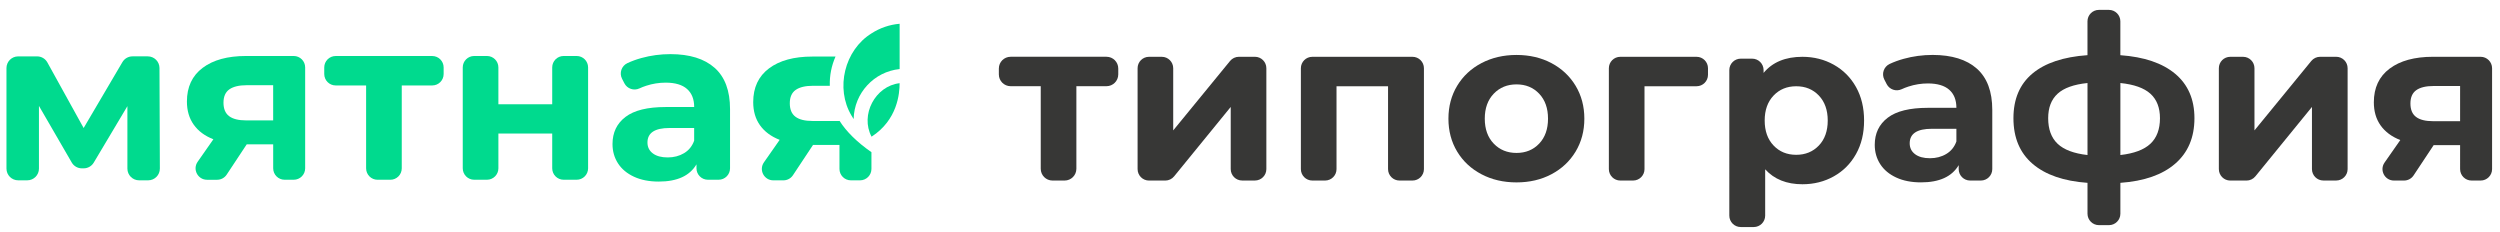 <?xml version="1.0" encoding="UTF-8"?> <!-- Generator: Adobe Illustrator 25.0.1, SVG Export Plug-In . SVG Version: 6.00 Build 0) --> <svg xmlns="http://www.w3.org/2000/svg" xmlns:xlink="http://www.w3.org/1999/xlink" id="Слой_1" x="0px" y="0px" viewBox="0 0 1132.85 104.94" style="enable-background:new 0 0 1132.85 104.94;" xml:space="preserve"> <style type="text/css"> .st0{fill:#373736;} .st1{fill:#00DA8E;} </style> <g> <g> <path class="st0" d="M520.66,25.74h5.79c2.86,0,5.18,2.32,5.18,5.18v28.17l25.76-31.46c0.98-1.2,2.46-1.9,4.01-1.9h7.26 c2.86,0,5.18,2.32,5.18,5.18v45.71c0,2.86-2.32,5.18-5.18,5.18h-5.79c-2.86,0-5.18-2.32-5.18-5.18V48.46l-25.65,31.45 c-0.98,1.21-2.46,1.91-4.01,1.91h-7.36c-2.86,0-5.18-2.32-5.18-5.18V30.92C515.48,28.06,517.8,25.74,520.66,25.74"></path> <path class="st0" d="M645.24,30.92v45.71c0,2.86-2.32,5.18-5.18,5.18h-5.9c-2.86,0-5.18-2.32-5.18-5.18V39.08h-23.35v37.55 c0,2.86-2.32,5.18-5.18,5.18h-5.79c-2.86,0-5.18-2.32-5.18-5.18V30.92c0-2.86,2.32-5.18,5.18-5.18h45.4 C642.92,25.74,645.24,28.06,645.24,30.92"></path> <path class="st0" d="M768.78,39.08h-23.59v37.55c0,2.86-2.32,5.18-5.18,5.18h-5.79c-2.86,0-5.18-2.32-5.18-5.18V30.92 c0-2.86,2.32-5.18,5.18-5.18h34.56c2.86,0,5.18,2.32,5.18,5.18v2.98C773.96,36.76,771.64,39.08,768.78,39.08"></path> <path class="st0" d="M895.79,31.1c4.66,4.14,6.99,10.37,6.99,18.71v26.82c0,2.86-2.32,5.18-5.18,5.18h-4.86 c-2.86,0-5.18-2.32-5.18-5.18v-1.8c-3.06,5.21-8.76,7.81-17.09,7.81c-4.31,0-8.05-0.73-11.2-2.19c-3.16-1.46-5.58-3.47-7.25-6.05 c-1.66-2.57-2.5-5.49-2.5-8.76c0-5.21,1.96-9.31,5.89-12.3c3.92-2.99,9.98-4.48,18.19-4.48h12.92c0-3.54-1.08-6.27-3.24-8.18 c-2.15-1.9-5.38-2.87-9.68-2.87c-2.99,0-5.93,0.47-8.81,1.41c-1.09,0.35-2.12,0.76-3.09,1.21c-2.52,1.17-5.52,0.14-6.78-2.33 l-1.06-2.06c-1.34-2.61-0.25-5.81,2.4-7.06c1.94-0.91,4.05-1.69,6.34-2.32c4.27-1.18,8.67-1.77,13.18-1.77 C884.46,24.91,891.14,26.97,895.79,31.1 M881.93,69.77c2.16-1.28,3.69-3.17,4.59-5.67v-5.74h-11.15c-6.67,0-10.01,2.2-10.01,6.57 c0,2.08,0.82,3.74,2.45,4.95c1.63,1.22,3.87,1.82,6.72,1.82C877.31,71.7,879.78,71.06,881.93,69.77"></path> <path class="st0" d="M985.69,74.15c-5.79,5.04-14.08,7.93-24.86,8.7v13.99c0,2.86-2.32,5.18-5.18,5.18h-4.54 c-2.86,0-5.18-2.32-5.18-5.18V82.85c-10.77-0.77-19.06-3.63-24.86-8.6c-5.81-4.97-8.7-11.86-8.7-20.69 c0-8.68,2.86-15.42,8.59-20.22c5.73-4.79,14.05-7.57,24.96-8.34V9.66c0-2.86,2.32-5.18,5.18-5.18h4.54c2.86,0,5.18,2.32,5.18,5.18 v15.35c10.77,0.77,19.06,3.58,24.86,8.44c5.8,4.87,8.71,11.57,8.71,20.11C994.39,62.26,991.49,69.12,985.69,74.15 M932.38,65.14 c2.85,2.71,7.37,4.41,13.55,5.11V37.62c-6.18,0.63-10.7,2.24-13.55,4.85s-4.27,6.3-4.27,11.1 C928.11,58.57,929.53,62.43,932.38,65.14 M974.44,65.14c2.88-2.71,4.33-6.57,4.33-11.57c0-4.79-1.45-8.49-4.33-11.1 c-2.89-2.61-7.43-4.22-13.61-4.85v32.63C967.01,69.55,971.55,67.85,974.44,65.14"></path> <path class="st0" d="M1010.62,25.74h5.79c2.86,0,5.18,2.32,5.18,5.18v28.17l25.75-31.46c0.98-1.2,2.46-1.9,4.01-1.9h7.27 c2.86,0,5.18,2.32,5.18,5.18v45.71c0,2.86-2.32,5.18-5.18,5.18h-5.8c-2.86,0-5.18-2.32-5.18-5.18V48.46L1022,79.91 c-0.98,1.21-2.46,1.91-4.01,1.91h-7.36c-2.86,0-5.18-2.32-5.18-5.18V30.92C1005.44,28.06,1007.76,25.74,1010.62,25.74"></path> <path class="st0" d="M1129.26,30.92v45.71c0,2.86-2.32,5.18-5.18,5.18h-4.13c-2.86,0-5.18-2.32-5.18-5.18V65.76h-11.98l-9.1,13.73 c-0.96,1.45-2.58,2.32-4.32,2.32h-4.58c-4.19,0-6.65-4.72-4.25-8.15l7.13-10.2c-3.9-1.52-6.87-3.74-8.92-6.62 c-2.05-2.88-3.07-6.38-3.07-10.47c0-6.6,2.37-11.69,7.14-15.27c4.76-3.57,11.31-5.37,19.64-5.37h21.61 C1126.94,25.74,1129.26,28.06,1129.26,30.92 M1094.92,40.85c-1.77,1.25-2.66,3.27-2.66,6.05s0.85,4.81,2.56,6.09 c1.7,1.29,4.29,1.93,7.76,1.93h12.19V38.97h-11.98C1099.31,38.97,1096.69,39.6,1094.92,40.85"></path> <path class="st0" d="M830.98,29.34c4.28,2.4,7.63,5.77,10.06,10.11c2.44,4.34,3.65,9.4,3.65,15.17c0,5.77-1.21,10.82-3.65,15.17 c-2.43,4.34-5.78,7.72-10.06,10.11c-4.27,2.4-9.02,3.59-14.23,3.59c-7.15,0-12.78-2.25-16.88-6.77v20.98 c0,2.86-2.32,5.18-5.18,5.18h-5.89c-2.86,0-5.18-2.32-5.18-5.18V31.76c0-2.86,2.32-5.18,5.18-5.18h5.17 c2.86,0,5.18,2.32,5.18,5.18v1.28c4.03-4.87,9.9-7.3,17.61-7.3C821.96,25.75,826.71,26.95,830.98,29.34 M824.21,65.93 c2.67-2.81,4.01-6.58,4.01-11.31c0-4.72-1.34-8.49-4.01-11.31c-2.68-2.82-6.1-4.22-10.27-4.22c-4.17,0-7.59,1.4-10.27,4.22 c-2.68,2.82-4.02,6.58-4.02,11.31c0,4.73,1.34,8.5,4.02,11.31c2.67,2.82,6.09,4.22,10.27,4.22 C818.1,70.15,821.53,68.74,824.21,65.93"></path> <path class="st0" d="M671.3,78.95c-4.7-2.47-8.36-5.89-11-10.26c-2.64-4.38-3.96-9.35-3.96-14.91c0-5.56,1.32-10.52,3.96-14.91 c2.64-4.37,6.3-7.8,11-10.27c4.69-2.46,9.98-3.7,15.89-3.7s11.19,1.24,15.84,3.7c4.66,2.47,8.3,5.89,10.94,10.27 c2.64,4.38,3.96,9.35,3.96,14.91c0,5.56-1.32,10.52-3.96,14.91c-2.64,4.37-6.29,7.8-10.94,10.26c-4.66,2.47-9.93,3.7-15.84,3.7 S675.99,81.42,671.3,78.95 M697.46,65.08c2.67-2.81,4.01-6.58,4.01-11.31c0-4.72-1.34-8.49-4.01-11.31 c-2.68-2.82-6.1-4.22-10.27-4.22c-4.17,0-7.61,1.4-10.32,4.22c-2.7,2.82-4.06,6.59-4.06,11.31c0,4.73,1.36,8.5,4.06,11.31 c2.71,2.82,6.15,4.22,10.32,4.22C691.35,69.3,694.78,67.9,697.46,65.08"></path> <path class="st0" d="M501.39,39.06h-13.64v37.41c0,2.95-2.39,5.34-5.33,5.34h-5.49c-2.95,0-5.33-2.39-5.33-5.34V39.06h-13.64 c-2.95,0-5.34-2.39-5.34-5.33v-2.68c0-2.95,2.39-5.33,5.34-5.33h43.44c2.95,0,5.33,2.39,5.33,5.33v2.68 C506.72,36.68,504.33,39.06,501.39,39.06"></path> </g> <g> <path class="st1" d="M138.28,30.55v45.72c0,2.86-2.32,5.18-5.18,5.18h-4.13c-2.86,0-5.18-2.32-5.18-5.18V65.4H111.8l-9.09,13.74 c-0.96,1.45-2.58,2.32-4.32,2.32h-4.58c-4.19,0-6.65-4.72-4.25-8.15l7.13-10.2c-3.89-1.52-6.87-3.74-8.91-6.62 c-2.05-2.88-3.08-6.38-3.08-10.48c0-6.6,2.37-11.69,7.14-15.27c4.76-3.58,11.31-5.37,19.65-5.37h21.61 C135.96,25.37,138.28,27.69,138.28,30.55 M103.93,40.49c-1.77,1.25-2.66,3.27-2.66,6.05c0,2.78,0.85,4.81,2.55,6.09 c1.7,1.29,4.29,1.93,7.77,1.93h12.19V38.61H111.8C108.33,38.61,105.71,39.24,103.93,40.49"></path> <path class="st1" d="M195.85,38.72h-13.8v37.56c0,2.86-2.32,5.18-5.18,5.18h-5.79c-2.86,0-5.18-2.32-5.18-5.18V38.72h-13.79 c-2.86,0-5.18-2.32-5.18-5.18v-2.98c0-2.86,2.32-5.18,5.18-5.18h43.74c2.86,0,5.18,2.32,5.18,5.18v2.98 C201.04,36.4,198.72,38.72,195.85,38.72"></path> <path class="st1" d="M214.87,25.37h5.79c2.86,0,5.18,2.32,5.18,5.18v16.71h24.39V30.55c0-2.86,2.32-5.18,5.18-5.18h5.9 c2.86,0,5.18,2.32,5.18,5.18v45.72c0,2.86-2.32,5.18-5.18,5.18h-5.9c-2.86,0-5.18-2.32-5.18-5.18V60.5h-24.39v15.77 c0,2.86-2.32,5.18-5.18,5.18h-5.79c-2.86,0-5.18-2.32-5.18-5.18V30.55C209.69,27.69,212.01,25.37,214.87,25.37"></path> <path class="st1" d="M323.83,30.74c4.66,4.14,6.98,10.37,6.98,18.71v26.82c0,2.86-2.32,5.18-5.18,5.18h-4.85 c-2.86,0-5.18-2.32-5.18-5.18v-1.8c-3.06,5.21-8.76,7.81-17.1,7.81c-4.31,0-8.05-0.73-11.2-2.19c-3.16-1.46-5.58-3.47-7.25-6.05 c-1.66-2.57-2.5-5.49-2.5-8.76c0-5.21,1.96-9.31,5.89-12.3c3.92-2.99,9.99-4.48,18.19-4.48h12.93c0-3.54-1.08-6.27-3.24-8.18 c-2.15-1.91-5.38-2.87-9.7-2.87c-2.99,0-5.92,0.47-8.81,1.41c-1.09,0.35-2.12,0.76-3.09,1.21c-2.52,1.17-5.52,0.14-6.79-2.33 l-1.06-2.06c-1.34-2.61-0.25-5.81,2.4-7.06c1.94-0.91,4.06-1.69,6.35-2.32c4.27-1.18,8.67-1.77,13.19-1.77 C312.5,24.54,319.17,26.61,323.83,30.74 M309.97,69.41c2.15-1.28,3.68-3.17,4.58-5.67V58H303.4c-6.68,0-10.01,2.19-10.01,6.57 c0,2.08,0.82,3.74,2.45,4.95c1.63,1.22,3.88,1.82,6.73,1.82C305.34,71.34,307.81,70.7,309.97,69.41"></path> <path class="st1" d="M380.41,54.73v0.09h-12.19c-3.48,0-6.07-0.64-7.77-1.93c-1.71-1.28-2.56-3.32-2.56-6.09 c0-2.78,0.89-4.8,2.66-6.05c1.78-1.25,4.39-1.88,7.88-1.88h7.59c-0.14-4.72,0.8-9.19,2.59-13.24h-10.51 c-8.33,0-14.88,1.79-19.65,5.37c-4.76,3.58-7.14,8.67-7.14,15.27c0,4.1,1.02,7.6,3.07,10.48c2.05,2.88,5.02,5.09,8.92,6.62 l-7.13,10.2c-2.4,3.43,0.05,8.15,4.25,8.15h4.58c1.74,0,3.36-0.87,4.32-2.32l9.1-13.73h11.98v10.87c0,2.86,2.32,5.18,5.18,5.18 h4.13c2.86,0,5.18-2.32,5.18-5.18v-7.58C388.35,64.42,383.51,59.62,380.41,54.73"></path> <path class="st1" d="M386.82,53.95c-0.34-0.51-0.67-1.03-0.97-1.57l0,0c-7.41-12.35-3.17-29.68,9.06-37.25 c3.8-2.46,8.2-3.98,12.75-4.36v20.52C396.11,32.47,387.05,42.15,386.82,53.95"></path> <path class="st1" d="M407.65,37.7c-11.03,1.24-17.98,14.34-12.71,24.24C406.69,54.31,407.65,42.41,407.65,37.7"></path> <path class="st1" d="M57.73,76.41V48.1L42.47,73.7c-0.96,1.6-2.68,2.58-4.55,2.58h-0.83c-1.89,0-3.64-1.01-4.58-2.64L17.65,47.99 v28.42c0,2.93-2.37,5.3-5.3,5.3H8.23c-2.92,0-5.3-2.37-5.3-5.3V30.85c0-2.92,2.37-5.3,5.3-5.3h8.6c1.93,0,3.7,1.05,4.63,2.73 L37.9,58.01l17.57-29.86c0.95-1.62,2.69-2.61,4.56-2.61h6.94c2.92,0,5.29,2.36,5.3,5.28l0.17,45.57c0.01,2.93-2.36,5.32-5.3,5.32 h-4.11C60.11,81.71,57.73,79.34,57.73,76.41"></path> </g> </g> </svg> 